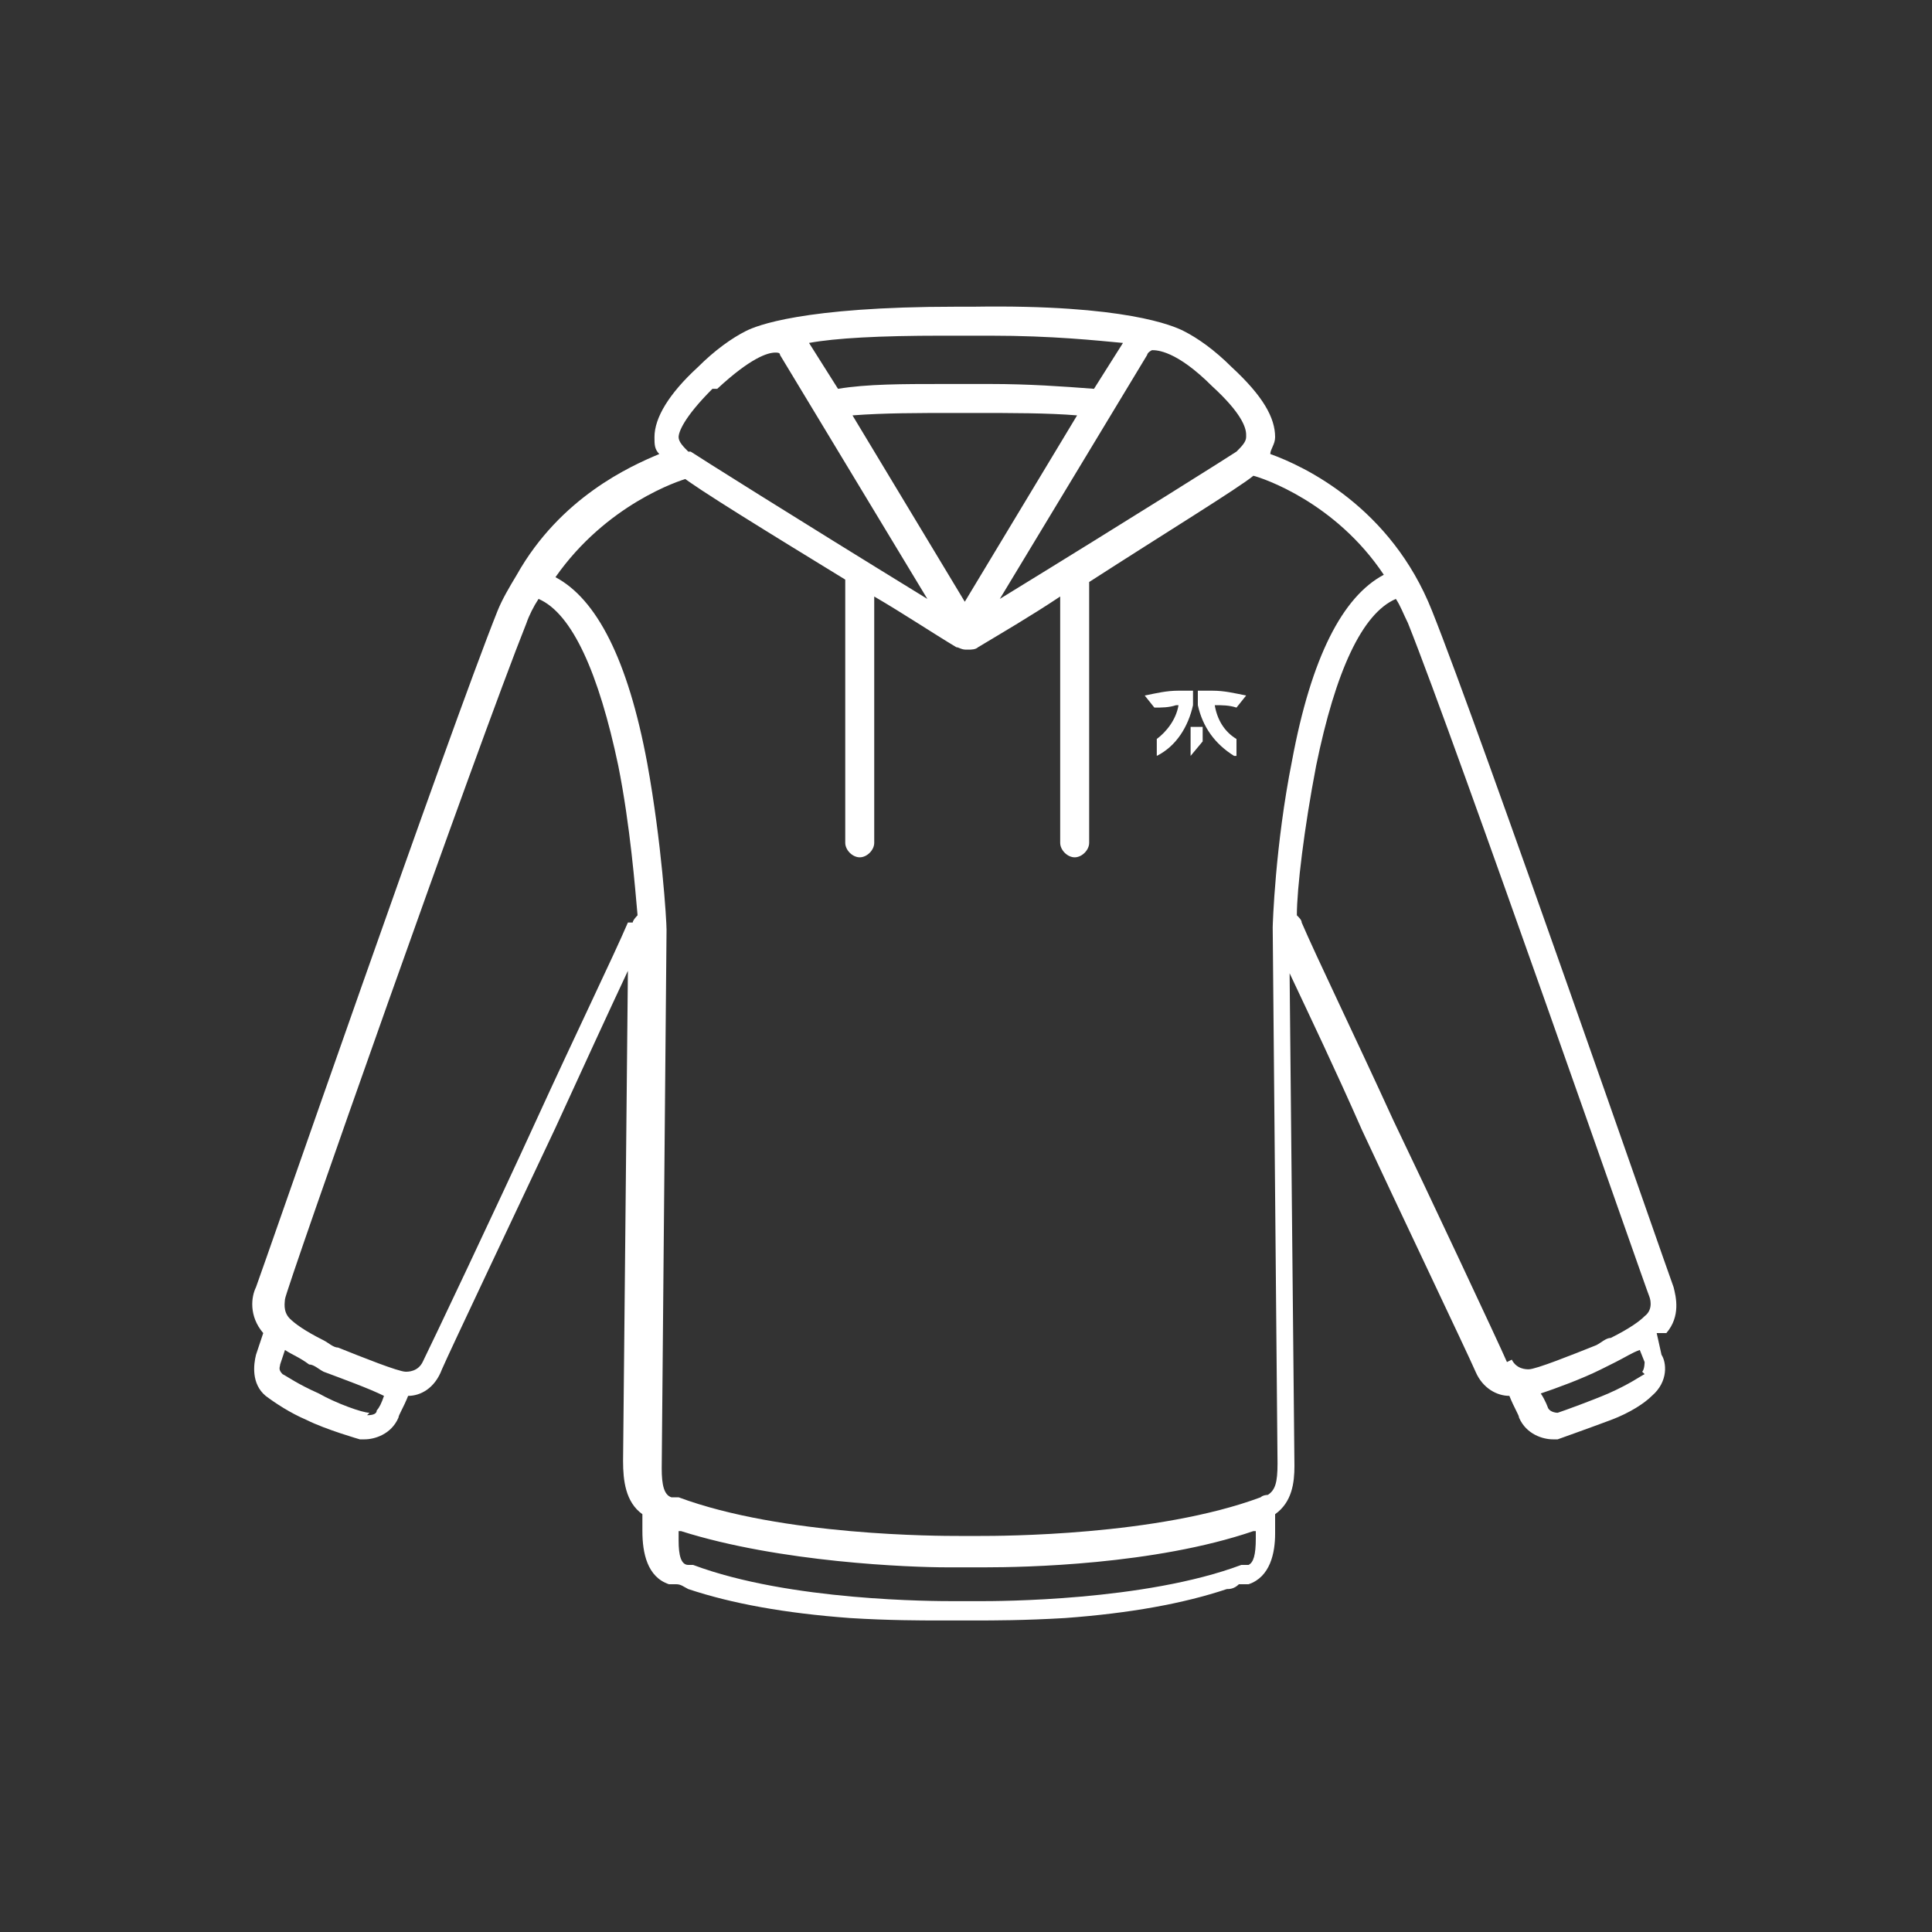 <svg viewBox="0 0 80 80" version="1.1" xmlns="http://www.w3.org/2000/svg" id="Layer_1">
  <rect x="0" y="0" width="80" height="80" fill="#333333" stroke="none"/>
  <defs>
    <style>
      .cls-1 {
        fill: #fff;
        stroke-width: 0px;
      }
    </style>
  </defs>
  <path d="M48.8,29.2c-.1.6-.5,1.1-.9,1.4v.7c.8-.4,1.3-1.2,1.5-2.1,0-.2,0-.4,0-.6-.2,0-.4,0-.6,0-.5,0-.9.1-1.4.2l.4.5c.3,0,.6,0,.9-.1Z" class="cls-1"></path>
  <path d="M51.2,31.3v-.7c-.5-.3-.8-.8-.9-1.4.3,0,.6,0,.9.1l.4-.5c-.5-.1-.9-.2-1.4-.2-.2,0-.4,0-.6,0,0,.2,0,.4,0,.6.2.9.7,1.6,1.5,2.1Z" class="cls-1"></path>
  <polygon points="49.3 31.3 49.8 30.7 49.8 30.1 49.3 30.1 49.3 31.3" class="cls-1"></polygon>
  <path d="M69,55.2c.6-.7.4-1.5.3-1.9-.3-.8-8-23-10-28-1.7-4.3-5.3-6-6.7-6.5,0-.2.2-.4.2-.7,0-.8-.5-1.7-1.8-2.9-.7-.7-1.4-1.2-2-1.5-.4-.2-2.4-1.1-8.7-1h-.7c-6.4,0-8.3.8-8.7,1-.6.3-1.3.8-2,1.5-1.2,1.1-1.8,2.1-1.8,2.9,0,.3,0,.5.2.7-1.2.5-4.1,1.8-5.9,5-.3.5-.6,1-.8,1.5-2,5-9.7,27.2-10,28-.2.4-.3,1.2.3,1.9l-.3.9c-.1.4-.2,1.2.4,1.7.4.3,1,.7,1.7,1,.8.4,2.2.8,2.2.8h0s0,0,0,0c0,0,.1,0,.2,0,.4,0,1.1-.2,1.4-.9,0-.1.2-.4.4-.9h0c.5,0,1.1-.3,1.4-1.1.3-.7,3.1-6.6,4.7-10,1.1-2.4,2.2-4.8,3-6.5l-.2,20.3h0c0,.8.1,1.7.8,2.2v.7h0c0,.9.2,1.9,1.1,2.2h0c0,0,.1,0,.2,0h0c0,0,.1,0,.1,0,.2,0,.3.1.5.2,1.8.6,4,1,6.7,1.2,1.6.1,3,.1,3.6.1h1.6c.7,0,2,0,3.7-.1,2.7-.2,4.9-.6,6.7-1.2.1,0,.3,0,.5-.2h.1q0,0,0,0c0,0,.2,0,.3,0h0c.9-.3,1.1-1.3,1.1-2.1h0v-.8c.7-.5.8-1.3.8-2h0c0-.1-.2-20.4-.2-20.4.8,1.7,1.9,4,3,6.5,1.3,2.8,4.4,9.3,4.7,10s.9,1,1.4,1h0c.2.5.4.8.4.9.3.7,1,.9,1.4.9s.2,0,.2,0h0c0,0,1.4-.5,2.2-.8.8-.3,1.4-.7,1.7-1,.7-.6.6-1.4.4-1.7l-.2-.9ZM51.6,18.1c0,.2-.2.4-.4.6,0,0,0,0,0,0-.3.2-4.1,2.6-9.8,6.1l6.1-10.1h0c0,0,0-.1.2-.2.2,0,1,0,2.5,1.5,1.2,1.1,1.4,1.7,1.4,2ZM40,25l-4.7-7.8c1.3-.1,2.7-.1,4.3-.1h.7c1.6,0,3.1,0,4.3.1l-4.7,7.8ZM41,13.9h0c2.6,0,4.4.2,5.5.3l-1.2,1.9c-1.3-.1-2.7-.2-4.3-.2h-2c-1.6,0-3.1,0-4.3.2l-1.2-1.9c1.1-.2,2.9-.3,5.5-.3h2ZM29.7,16.1c1.4-1.3,2.1-1.5,2.4-1.5h0c.1,0,.2,0,.2.1h0l6.1,10.1c-5.7-3.5-9.5-5.9-9.8-6.1,0,0,0,0-.1,0-.2-.2-.4-.4-.4-.6,0-.2.2-.8,1.4-2ZM28.2,19.7c.6.5,3.7,2.4,6.8,4.3h0v10.9c0,.3.3.6.6.6s.6-.3.6-.6v-10.2c1.2.7,2.4,1.5,3.4,2.1.1,0,.2.1.4.1h.1c.1,0,.3,0,.4-.1,1-.6,2.2-1.3,3.4-2.1v10.2c0,.3.3.6.6.6s.6-.3.6-.6v-10.8h0c3.1-2,6.2-3.9,6.8-4.4.4.1,3.4,1.1,5.4,4.1-1.7.9-3,3.4-3.8,7.7-.7,3.5-.8,6.8-.8,6.9h0s.2,22.2.2,22.2h0c0,.8-.1,1.1-.4,1.3h0c0,0-.2,0-.3.1-4.3,1.6-10.8,1.6-11.6,1.6h-.9c-.8,0-7.3,0-11.6-1.6,0,0-.2,0-.3,0h0c-.3-.1-.4-.5-.4-1.2h0c0,0,.2-22.3.2-22.3h0c0-.4-.2-3.6-.8-6.9-.8-4.3-2.1-6.8-3.8-7.7,2.1-3,5.1-4,5.5-4.1ZM15.3,58.5c-.3,0-1.4-.4-2.1-.8-.9-.4-1.3-.7-1.5-.8-.2-.2-.1-.3-.1-.4l.2-.6c.3.2.6.3,1,.6.2,0,.4.2.6.3.8.3,1.9.7,2.5,1-.1.3-.2.5-.3.6,0,.2-.3.2-.4.2ZM26,38.2c-.6,1.4-2.2,4.7-3.8,8.2-1.6,3.5-4.4,9.4-4.7,10-.2.4-.6.4-.7.4-.3,0-1.8-.6-2.8-1-.2,0-.4-.2-.6-.3-.8-.4-1.2-.7-1.4-.9h0s0,0,0,0c-.3-.3-.2-.7-.2-.8h0c0-.3,8-23,10-28,.1-.3.3-.7.5-1,1.4.6,2.5,3.1,3.3,6.9.5,2.5.7,5.1.8,6.2,0,0-.2.2-.2.3ZM40.4,66.3h-.9c-.8,0-6.8,0-10.8-1.5,0,0,0,0,0,0h0c0,0-.1,0-.2,0-.3,0-.4-.4-.4-1h0v-.4c0,0,0,0,.1,0,4.1,1.3,9.5,1.5,11,1.5h1.6c1.6,0,7-.1,11.1-1.5,0,0,0,0,.1,0v.3h0c0,.7-.1,1-.3,1.1h0c0,0-.1,0-.2,0h-.1c-4,1.5-10.1,1.5-10.8,1.5ZM62.4,56.4c-.3-.7-3.4-7.3-4.7-10-1.6-3.5-3.2-6.8-3.8-8.2,0-.1-.1-.2-.2-.3,0-1.1.3-3.6.8-6.2.8-3.9,1.9-6.3,3.3-6.9.2.3.3.6.5,1,2,5,9.9,27.7,10,27.9h0s.2.5-.2.8h0s0,0,0,0c-.2.2-.6.5-1.4.9-.2,0-.4.2-.6.3-1,.4-2.5,1-2.8,1-.1,0-.5,0-.7-.4ZM68.1,56.9c-.2.1-.6.4-1.5.8-.7.3-1.8.7-2.1.8,0,0-.3,0-.4-.2,0,0-.1-.3-.3-.6.6-.2,1.7-.6,2.5-1,.2-.1.4-.2.6-.3.4-.2.7-.4,1-.5l.2.5h0s0,0,0,0c0,0,0,.3-.1.4Z" class="cls-1"></path>
</svg>